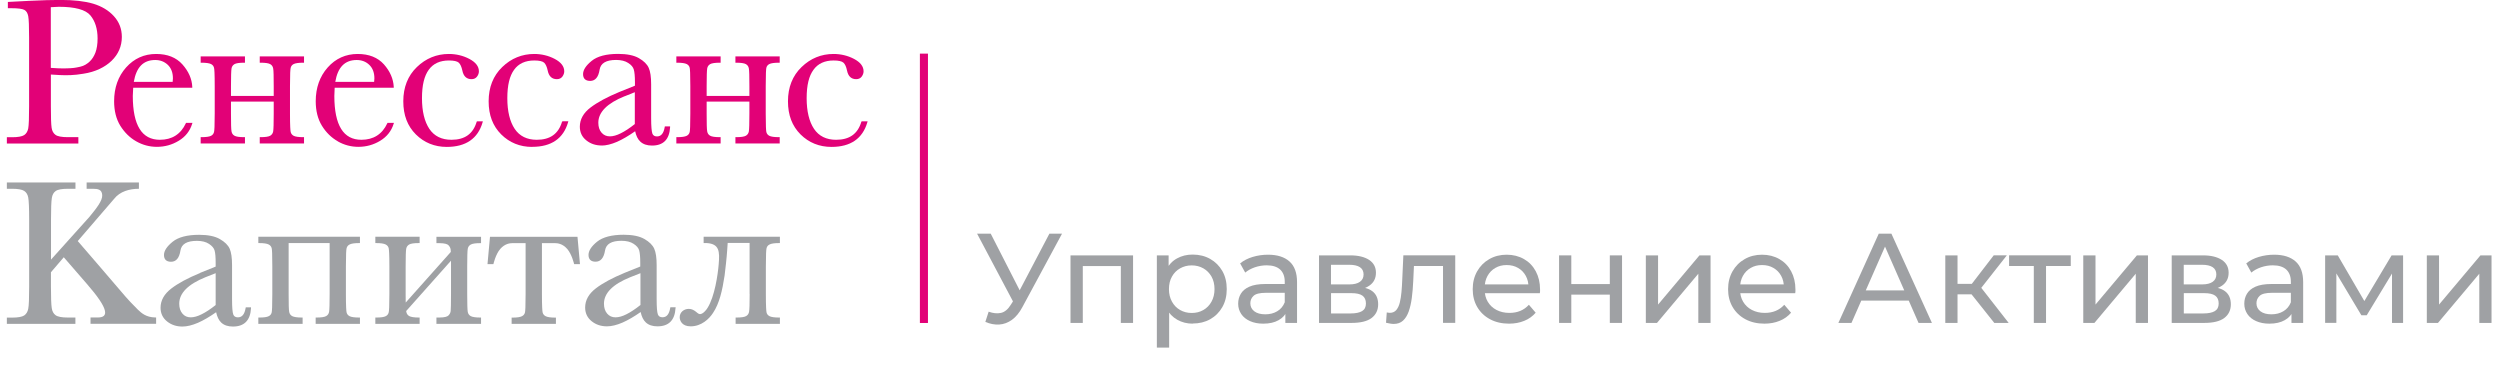 <svg width="372" height="56" viewBox="0 0 372 56" fill="none" xmlns="http://www.w3.org/2000/svg">
<g clip-path="url(#clip0_12_119)">
<path d="M11.64 20.41H10.09C9.17 20.41 8.55 20.29 8.25 20.06C7.94 19.83 7.75 19.49 7.68 19.01C7.6 18.5 7.57 17.4 7.57 15.81V11.09L8.9 11.17C9.95 11.22 11.02 11.21 12.41 10.97C14.21 10.7 15.63 9.98 16.59 9.06C17.61 8.08 18.13 6.87 18.13 5.49C18.13 4.3 17.73 3.26 16.94 2.4C16.17 1.55 15.13 0.93 13.87 0.55C12.62 0.18 10.98 -0.01 8.99 -0.01C7.83 -0.01 6.28 0.03 4.26 0.13L1.17 0.29V1.22H1.64C2.67 1.22 3.34 1.31 3.64 1.48C3.93 1.65 4.11 1.95 4.2 2.4C4.29 2.88 4.33 3.95 4.33 5.59V15.81C4.33 17.53 4.29 18.64 4.2 19.12C4.11 19.56 3.91 19.89 3.6 20.1C3.27 20.31 2.67 20.42 1.81 20.42H1.02V21.36H11.66V20.42L11.64 20.41ZM7.56 1.07C7.74 1.07 8.75 1.01 8.75 1.01C11.16 1.01 12.74 1.44 13.45 2.29C14.16 3.14 14.52 4.3 14.52 5.73C14.52 6.55 14.41 7.25 14.21 7.8C14 8.35 13.72 8.8 13.35 9.15C12.99 9.49 12.53 9.8 11.93 9.93C11.15 10.1 10.91 10.14 9.99 10.17C9.99 10.17 9.1 10.22 7.56 10.1V1.07Z" fill="#E20177"/>
<path d="M36.45 20.41H36.33C35.62 20.41 35.13 20.34 34.88 20.19C34.64 20.05 34.5 19.84 34.45 19.55C34.39 19.25 34.37 18.39 34.37 16.91V15.12H40.73V16.91C40.73 18.38 40.7 19.25 40.65 19.55C40.6 19.83 40.46 20.04 40.22 20.19C39.97 20.34 39.48 20.41 38.77 20.41H38.65V21.35H45.24V20.41H45.12C44.44 20.41 43.96 20.34 43.7 20.21C43.46 20.08 43.31 19.89 43.25 19.63C43.21 19.43 43.15 18.8 43.15 16.9V12.83C43.15 10.94 43.2 10.31 43.25 10.1C43.31 9.84 43.46 9.65 43.7 9.53C43.96 9.4 44.44 9.33 45.12 9.33H45.24V8.39H38.65V9.33H38.77C39.48 9.33 39.97 9.4 40.22 9.55C40.46 9.69 40.6 9.9 40.65 10.19C40.71 10.49 40.73 11.35 40.73 12.83V14.27H34.37V12.83C34.37 11.36 34.4 10.49 34.45 10.19C34.5 9.9 34.64 9.7 34.88 9.55C35.13 9.4 35.62 9.33 36.33 9.33H36.45V8.39H29.86V9.33H29.98C30.66 9.33 31.14 9.4 31.4 9.53C31.65 9.66 31.79 9.84 31.85 10.1C31.9 10.3 31.95 10.93 31.95 12.83V16.9C31.95 18.79 31.9 19.43 31.85 19.63C31.79 19.89 31.65 20.08 31.4 20.21C31.14 20.34 30.66 20.41 29.98 20.41H29.86V21.35H36.45V20.41Z" fill="#E20177"/>
<path d="M50.25 21.03C51.21 21.58 52.25 21.85 53.33 21.85C54.49 21.85 55.58 21.55 56.57 20.95C57.56 20.35 58.24 19.5 58.57 18.43L58.62 18.28H57.66L57.63 18.35C56.87 19.98 55.57 20.8 53.77 20.8C52.44 20.8 51.43 20.26 50.77 19.19C50.09 18.11 49.75 16.45 49.75 14.28C49.75 14.28 49.8 13.24 49.8 13.05H58.59V12.93C58.53 11.74 58.04 10.61 57.13 9.58C56.21 8.55 54.9 8.03 53.22 8.03C51.45 8.03 49.94 8.71 48.76 10.04C47.58 11.37 46.98 13.06 46.98 15.07C46.98 16.49 47.29 17.72 47.9 18.71C48.51 19.7 49.31 20.49 50.27 21.03H50.25ZM53.08 8.93C53.82 8.93 54.45 9.17 54.95 9.65C55.45 10.13 55.71 10.8 55.71 11.67C55.71 11.67 55.68 12.04 55.67 12.18H49.89C50.26 10 51.31 8.93 53.08 8.93Z" fill="#E20177"/>
<path d="M28.59 18.43L28.64 18.28H27.68L27.65 18.35C26.89 19.98 25.59 20.8 23.78 20.8C22.46 20.8 21.44 20.26 20.78 19.19C20.1 18.11 19.76 16.45 19.76 14.28C19.76 14.28 19.81 13.24 19.82 13.05H28.61V12.93C28.56 11.74 28.06 10.61 27.14 9.58C26.22 8.55 24.91 8.03 23.23 8.03C21.45 8.03 19.95 8.71 18.76 10.04C17.58 11.37 16.98 13.06 16.98 15.07C16.98 16.49 17.29 17.72 17.9 18.71C18.52 19.7 19.31 20.49 20.27 21.03C21.23 21.58 22.27 21.85 23.35 21.85C24.51 21.85 25.6 21.55 26.59 20.95C27.59 20.35 28.26 19.5 28.59 18.43ZM23.1 8.93C23.84 8.93 24.46 9.17 24.97 9.65C25.47 10.13 25.73 10.8 25.73 11.67C25.73 11.67 25.7 12.04 25.69 12.18H19.91C20.29 10 21.32 8.93 23.1 8.93Z" fill="#E20177"/>
<path d="M79.2 21.85C82.03 21.85 83.83 20.62 84.53 18.19L84.57 18.04H83.74C83.74 18.04 83.65 18.07 83.63 18.12C83.09 19.93 81.85 20.8 79.87 20.8C78.41 20.8 77.31 20.25 76.59 19.18C75.86 18.09 75.49 16.55 75.49 14.61C75.49 12.67 75.83 11.3 76.5 10.38C77.16 9.46 78.17 9 79.5 9C80.23 9 80.73 9.11 80.97 9.33C81.2 9.55 81.38 9.94 81.5 10.51C81.67 11.35 82.13 11.78 82.86 11.78C83.22 11.78 83.49 11.65 83.68 11.4C83.86 11.15 83.96 10.89 83.96 10.61C83.96 9.88 83.48 9.26 82.53 8.76C81.61 8.28 80.59 8.03 79.49 8.03C77.67 8.03 76.06 8.69 74.73 9.98C73.39 11.27 72.71 12.99 72.71 15.07C72.71 17.15 73.34 18.76 74.58 20C75.82 21.23 77.37 21.86 79.18 21.86L79.2 21.85Z" fill="#E20177"/>
<path d="M89.5 21.66C90.18 21.66 90.96 21.47 91.82 21.1C92.63 20.74 93.54 20.21 94.51 19.53C94.65 20.19 94.9 20.73 95.29 21.08C95.71 21.47 96.29 21.66 97.02 21.66C98.71 21.66 99.61 20.74 99.71 18.93V18.81H98.93L98.91 18.91C98.75 19.84 98.38 20.3 97.76 20.3C97.4 20.3 97.18 20.16 97.07 19.87C96.96 19.55 96.89 18.79 96.89 17.62V12.54C96.89 11.46 96.77 10.63 96.53 10.1C96.29 9.56 95.8 9.07 95.06 8.65C94.33 8.23 93.29 8.02 91.98 8.02C90.21 8.02 88.88 8.37 88.04 9.06C87.19 9.75 86.76 10.41 86.76 11.03C86.76 11.69 87.12 12.04 87.82 12.04C88.57 12.04 89.05 11.48 89.22 10.37C89.38 9.4 90.19 8.92 91.68 8.92C92.42 8.92 93.03 9.07 93.48 9.37C93.94 9.66 94.21 9.99 94.31 10.35C94.42 10.73 94.48 11.35 94.48 12.21V12.75C94.34 12.81 92.17 13.68 92.17 13.68C90.36 14.43 88.91 15.21 87.87 16C86.81 16.8 86.28 17.77 86.28 18.85C86.28 19.69 86.6 20.38 87.25 20.89C87.88 21.4 88.65 21.65 89.52 21.65L89.5 21.66ZM92.94 14.33C92.94 14.33 94.2 13.83 94.46 13.72V18.46C93.69 19.07 92.99 19.53 92.38 19.83C91.77 20.14 91.22 20.29 90.75 20.29C90.24 20.29 89.83 20.11 89.51 19.74C89.19 19.37 89.03 18.87 89.03 18.26C89.03 16.7 90.34 15.37 92.94 14.32V14.33Z" fill="#E20177"/>
<path d="M128.29 18.04C128.24 18.04 128.19 18.07 128.17 18.12C127.63 19.93 126.4 20.8 124.41 20.8C122.95 20.8 121.85 20.25 121.13 19.18C120.4 18.09 120.03 16.55 120.03 14.61C120.03 12.67 120.37 11.3 121.05 10.38C121.71 9.46 122.72 9 124.04 9C124.78 9 125.27 9.11 125.51 9.33C125.75 9.55 125.92 9.94 126.04 10.51C126.21 11.35 126.67 11.78 127.4 11.78C127.76 11.78 128.03 11.65 128.22 11.4C128.4 11.15 128.5 10.89 128.5 10.61C128.5 9.88 128.02 9.26 127.07 8.76C126.15 8.28 125.13 8.03 124.03 8.03C122.2 8.03 120.6 8.69 119.27 9.98C117.93 11.27 117.25 12.99 117.25 15.07C117.25 17.15 117.88 18.76 119.12 20C120.36 21.23 121.91 21.86 123.73 21.86C126.56 21.86 128.35 20.63 129.06 18.2L129.1 18.05H128.28L128.29 18.04Z" fill="#E20177"/>
<path d="M70.93 18.12C70.39 19.93 69.16 20.8 67.17 20.8C65.71 20.8 64.61 20.25 63.89 19.18C63.16 18.09 62.79 16.55 62.79 14.61C62.79 12.67 63.13 11.3 63.8 10.38C64.46 9.46 65.47 9 66.8 9C67.53 9 68.03 9.11 68.27 9.33C68.5 9.55 68.68 9.94 68.8 10.51C68.97 11.35 69.43 11.78 70.16 11.78C70.52 11.78 70.79 11.65 70.98 11.4C71.17 11.15 71.26 10.89 71.26 10.61C71.26 9.88 70.78 9.26 69.83 8.76C68.91 8.28 67.89 8.03 66.79 8.03C64.97 8.03 63.36 8.69 62.03 9.98C60.69 11.27 60.01 12.99 60.01 15.07C60.01 17.15 60.64 18.76 61.88 20C63.12 21.23 64.67 21.86 66.48 21.86C69.31 21.86 71.11 20.63 71.81 18.2L71.85 18.05H71.02C71.02 18.05 70.92 18.08 70.91 18.13L70.93 18.12Z" fill="#E20177"/>
<path d="M107.23 20.41H107.11C106.4 20.41 105.91 20.34 105.66 20.19C105.42 20.05 105.28 19.84 105.23 19.55C105.17 19.25 105.15 18.39 105.15 16.91V15.12H111.51V16.91C111.51 18.38 111.48 19.25 111.43 19.55C111.38 19.83 111.24 20.04 111 20.19C110.75 20.34 110.26 20.41 109.55 20.41H109.43V21.35H116.02V20.41H115.9C115.22 20.41 114.74 20.34 114.48 20.21C114.23 20.08 114.09 19.89 114.03 19.63C113.99 19.43 113.94 18.8 113.94 16.9V12.83C113.94 10.94 113.99 10.31 114.03 10.1C114.09 9.84 114.24 9.65 114.48 9.53C114.74 9.4 115.22 9.33 115.9 9.33H116.02V8.39H109.43V9.33H109.55C110.26 9.33 110.75 9.4 111 9.55C111.24 9.69 111.38 9.9 111.43 10.19C111.49 10.49 111.51 11.35 111.51 12.83V14.27H105.15V12.83C105.15 11.36 105.18 10.49 105.23 10.19C105.28 9.9 105.42 9.7 105.66 9.55C105.91 9.4 106.4 9.33 107.11 9.33H107.23V8.39H100.64V9.33H100.76C101.44 9.33 101.92 9.4 102.18 9.53C102.43 9.66 102.57 9.84 102.63 10.1C102.67 10.3 102.72 10.93 102.72 12.83V16.9C102.72 18.79 102.67 19.43 102.63 19.63C102.57 19.89 102.43 20.08 102.18 20.21C101.92 20.34 101.44 20.41 100.76 20.41H100.64V21.35H107.23V20.41Z" fill="#E20177"/>
<path d="M45.03 47.25H44.91C44.2 47.25 43.71 47.17 43.46 47.03C43.22 46.89 43.08 46.68 43.03 46.4C42.97 46.1 42.95 45.23 42.95 43.76V36.17H49.05V43.76C49.05 45.23 49.02 46.1 48.97 46.4C48.92 46.68 48.78 46.89 48.54 47.03C48.29 47.18 47.8 47.25 47.09 47.25H46.97V48.19H53.56V47.25H53.44C52.76 47.25 52.28 47.18 52.02 47.05C51.77 46.92 51.63 46.73 51.57 46.48C51.53 46.28 51.47 45.65 51.47 43.76V39.68C51.47 37.79 51.52 37.16 51.57 36.95C51.63 36.69 51.78 36.5 52.02 36.38C52.28 36.24 52.76 36.17 53.44 36.17H53.56V35.23H38.44V36.17H38.56C39.24 36.17 39.72 36.24 39.98 36.38C40.23 36.51 40.37 36.69 40.43 36.95C40.48 37.15 40.52 37.78 40.52 39.68V43.76C40.52 45.65 40.47 46.28 40.43 46.48C40.37 46.74 40.23 46.93 39.98 47.05C39.72 47.19 39.24 47.25 38.56 47.25H38.44V48.19H45.03V47.25Z" fill="#9FA1A4"/>
<path d="M29.78 40.62C27.96 41.37 26.52 42.14 25.48 42.94C24.43 43.75 23.89 44.71 23.89 45.79C23.89 46.63 24.22 47.32 24.86 47.83C25.5 48.34 26.26 48.59 27.14 48.59C27.82 48.59 28.6 48.4 29.46 48.03C30.28 47.67 31.19 47.14 32.16 46.46C32.3 47.12 32.55 47.66 32.93 48.01C33.35 48.4 33.93 48.59 34.66 48.59C36.35 48.59 37.25 47.67 37.35 45.86V45.73H36.57L36.55 45.83C36.39 46.77 36.02 47.22 35.4 47.22C35.04 47.22 34.82 47.08 34.71 46.79C34.59 46.47 34.53 45.71 34.53 44.54V39.46C34.53 38.37 34.41 37.55 34.18 37.02C33.94 36.48 33.45 35.99 32.71 35.57C31.98 35.15 30.95 34.94 29.63 34.94C27.85 34.94 26.53 35.29 25.69 35.97C24.84 36.66 24.4 37.32 24.4 37.94C24.4 38.6 24.76 38.95 25.45 38.95C26.21 38.95 26.68 38.39 26.85 37.28C27.01 36.31 27.82 35.84 29.3 35.84C30.05 35.84 30.65 35.99 31.1 36.29C31.55 36.59 31.83 36.91 31.93 37.27C32.04 37.65 32.09 38.27 32.09 39.13V39.67C31.95 39.73 29.78 40.6 29.78 40.6V40.62ZM32.09 45.39C31.32 46 30.62 46.46 30.01 46.76C29.4 47.07 28.85 47.22 28.38 47.22C27.87 47.22 27.46 47.04 27.15 46.67C26.83 46.3 26.67 45.8 26.67 45.19C26.67 43.62 27.98 42.3 30.57 41.25C30.57 41.25 31.83 40.75 32.09 40.65V45.39Z" fill="#9FA1A4"/>
<path d="M11.22 47.25H10.11C9.19 47.25 8.58 47.13 8.27 46.9C7.96 46.67 7.77 46.33 7.7 45.84C7.62 45.34 7.58 44.23 7.58 42.64V40.51L9.49 38.28L12.88 42.19C16.32 46.12 16.14 47.24 14.56 47.24H13.47V48.18H23.23V47.24H23.12C21.71 47.22 21.01 46.55 20.49 46.05C19.95 45.53 18.96 44.5 18.02 43.37C17.6 42.85 11.57 35.87 11.57 35.87L16.97 29.6C17.85 28.47 19.29 28.09 20.67 28.09V27.15H12.89V28.09H13.8C14.58 28.09 15.16 28.19 15.21 29.03C15.26 29.88 14.32 31.03 13.3 32.28L7.59 38.63V32.68C7.59 31.09 7.63 29.98 7.71 29.48C7.78 29 7.97 28.65 8.28 28.43C8.59 28.2 9.2 28.09 10.12 28.09H11.23V27.15H1.02V28.09H1.81C2.67 28.09 3.28 28.2 3.6 28.41C3.92 28.62 4.12 28.95 4.2 29.39C4.29 29.86 4.34 30.97 4.34 32.7V42.65C4.34 44.37 4.3 45.48 4.2 45.96C4.11 46.4 3.91 46.73 3.6 46.94C3.28 47.15 2.67 47.26 1.81 47.26H1.02V48.19H11.22V47.26V47.25Z" fill="#9FA1A4"/>
<path d="M62.46 47.25H62.34C61.63 47.25 61.14 47.17 60.89 47.03C60.65 46.89 60.51 46.68 60.46 46.4C60.46 46.37 60.45 46.33 60.44 46.28L67.11 38.79C67.11 39.05 67.11 39.34 67.11 39.66V43.76C67.11 45.15 67.09 45.99 67.06 46.28C67.03 46.54 66.92 46.76 66.71 46.96C66.57 47.09 66.22 47.25 65.35 47.25H64.94V48.19H71.58V47.25H71.46C70.76 47.25 70.27 47.17 70.03 47.03C69.79 46.89 69.65 46.68 69.6 46.4C69.55 46.09 69.52 45.23 69.52 43.76V39.67C69.52 38.2 69.55 37.34 69.6 37.03C69.65 36.75 69.79 36.54 70.03 36.4C70.28 36.25 70.76 36.18 71.46 36.18H71.58V35.24H64.94V36.18H65.35C66.22 36.18 66.57 36.34 66.71 36.47C66.91 36.67 67.03 36.89 67.06 37.15C67.07 37.22 67.08 37.34 67.08 37.49L60.37 45.02C60.37 44.67 60.36 44.25 60.36 43.76V39.67C60.36 38.19 60.39 37.33 60.44 37.03C60.49 36.75 60.63 36.54 60.87 36.39C61.12 36.24 61.61 36.17 62.32 36.17H62.44V35.23H55.85V36.17H55.97C56.65 36.17 57.13 36.24 57.39 36.38C57.64 36.51 57.78 36.69 57.84 36.95C57.88 37.15 57.94 37.78 57.94 39.68V43.76C57.94 45.65 57.89 46.28 57.84 46.48C57.78 46.74 57.63 46.93 57.39 47.05C57.13 47.19 56.65 47.25 55.97 47.25H55.85V48.19H62.44V47.25H62.46Z" fill="#9FA1A4"/>
<path d="M111.55 43.76C111.55 45.23 111.52 46.1 111.46 46.4C111.41 46.68 111.27 46.89 111.03 47.03C110.78 47.18 110.29 47.25 109.58 47.25H109.46V48.19H116.05V47.25H115.93C115.25 47.25 114.77 47.18 114.51 47.05C114.26 46.92 114.11 46.73 114.06 46.48C114.02 46.28 113.96 45.65 113.96 43.76V39.68C113.96 37.79 114.01 37.16 114.06 36.95C114.12 36.69 114.26 36.5 114.51 36.38C114.77 36.24 115.24 36.17 115.93 36.17H116.05V35.23H104.7V36.17H105.19C107.03 36.3 107.11 37.39 106.94 39.34C106.82 40.82 106.35 44.13 105.28 45.82C105.07 46.18 104.57 46.74 104.16 46.74C103.92 46.74 103.72 46.5 103.51 46.35C103.27 46.17 102.95 45.96 102.5 45.96C101.76 45.96 101.14 46.47 101.14 47.2C101.14 47.67 101.44 48.56 102.77 48.56C104.37 48.56 105.53 47.45 106.1 46.56C107.05 45.14 107.48 43.24 107.82 41L108.03 39.18C108.17 37.99 108.28 36.16 108.28 36.15H111.54V43.74L111.55 43.76Z" fill="#9FA1A4"/>
<path d="M100.53 45.85V45.72H99.75L99.73 45.82C99.57 46.76 99.2 47.21 98.58 47.21C98.22 47.21 98 47.07 97.89 46.78C97.77 46.46 97.71 45.7 97.71 44.53V39.45C97.71 38.36 97.59 37.54 97.35 37.01C97.11 36.47 96.62 35.98 95.88 35.56C95.15 35.14 94.11 34.93 92.8 34.93C91.03 34.93 89.7 35.28 88.85 35.96C88 36.65 87.57 37.31 87.57 37.93C87.57 38.59 87.93 38.94 88.62 38.94C89.38 38.94 89.85 38.38 90.03 37.27C90.19 36.3 90.99 35.83 92.48 35.83C93.22 35.83 93.83 35.98 94.28 36.28C94.74 36.58 95.01 36.9 95.11 37.26C95.22 37.64 95.27 38.26 95.27 39.12V39.66C95.13 39.72 92.96 40.59 92.96 40.59C91.15 41.34 89.7 42.11 88.66 42.91C87.6 43.72 87.07 44.68 87.07 45.76C87.07 46.6 87.4 47.29 88.04 47.8C88.67 48.31 89.44 48.56 90.31 48.56C90.99 48.56 91.77 48.37 92.63 48C93.45 47.64 94.36 47.11 95.33 46.43C95.47 47.09 95.72 47.63 96.1 47.98C96.52 48.37 97.1 48.56 97.83 48.56C99.52 48.56 100.42 47.64 100.52 45.83L100.53 45.85ZM95.29 45.39C94.52 46 93.82 46.46 93.22 46.76C92.61 47.07 92.06 47.22 91.59 47.22C91.08 47.22 90.67 47.04 90.35 46.67C90.03 46.3 89.87 45.8 89.87 45.19C89.87 43.62 91.18 42.3 93.78 41.25C93.78 41.25 95.04 40.75 95.3 40.65V45.39H95.29Z" fill="#9FA1A4"/>
<path d="M81.19 47.05C80.94 46.92 80.8 46.73 80.74 46.48C80.7 46.28 80.64 45.65 80.64 43.76V36.18H82.53C82.53 36.18 82.58 36.18 82.6 36.18C82.94 36.19 83.69 36.23 84.4 37.04C85.1 37.84 85.43 39.3 85.43 39.3H86.3L85.93 35.24H72.91L72.54 39.3H73.42C73.42 39.3 73.74 37.84 74.44 37.04C75.15 36.23 75.9 36.19 76.24 36.18C76.27 36.18 76.32 36.18 76.32 36.18H78.21V43.76C78.21 45.65 78.16 46.28 78.12 46.48C78.06 46.74 77.91 46.93 77.67 47.05C77.41 47.19 76.94 47.26 76.25 47.26H76.13V48.19H82.72V47.26H82.61C81.93 47.26 81.45 47.19 81.19 47.05Z" fill="#9FA1A4"/>
<path d="M138.08 7.98H136.88V48.06H138.08V7.98Z" fill="#E20177"/>
<path d="M151.21 45.75L145.39 34.77H147.42L152.26 44.24L151.22 45.76L151.21 45.75ZM147.12 46.38C147.78 46.62 148.38 46.68 148.94 46.56C149.5 46.44 150 46.02 150.44 45.3L151.08 44.28L151.27 44.07L156.15 34.77H158.03L152.13 45.7C151.69 46.53 151.17 47.16 150.58 47.59C149.99 48.01 149.36 48.25 148.68 48.29C148 48.33 147.32 48.2 146.62 47.9L147.11 46.38H147.12Z" fill="#9FA1A4"/>
<path d="M159.29 48.05V38H168.6V48.05H166.78V39.13L167.22 39.59H160.68L161.12 39.13V48.05H159.3H159.29Z" fill="#9FA1A4"/>
<path d="M172.14 51.73V38H173.89V40.71L173.78 43.04L173.97 45.37V51.72H172.15L172.14 51.73ZM177.47 48.16C176.64 48.16 175.87 47.97 175.18 47.58C174.49 47.19 173.94 46.62 173.53 45.86C173.12 45.1 172.91 44.15 172.91 43.01C172.91 41.87 173.11 40.92 173.51 40.16C173.91 39.4 174.45 38.83 175.14 38.45C175.83 38.07 176.6 37.88 177.46 37.88C178.45 37.88 179.32 38.1 180.08 38.53C180.84 38.96 181.44 39.56 181.88 40.32C182.32 41.09 182.54 41.98 182.54 43.01C182.54 44.04 182.32 44.93 181.88 45.7C181.44 46.47 180.84 47.07 180.08 47.5C179.32 47.93 178.45 48.14 177.46 48.14L177.47 48.16ZM177.32 46.57C177.97 46.57 178.54 46.43 179.06 46.13C179.57 45.84 179.98 45.42 180.27 44.89C180.57 44.35 180.72 43.73 180.72 43.02C180.72 42.31 180.57 41.68 180.27 41.15C179.97 40.63 179.57 40.22 179.06 39.93C178.55 39.64 177.97 39.49 177.32 39.49C176.67 39.49 176.12 39.64 175.6 39.93C175.08 40.22 174.68 40.63 174.39 41.15C174.09 41.67 173.94 42.3 173.94 43.02C173.94 43.74 174.09 44.35 174.39 44.89C174.69 45.43 175.09 45.84 175.6 46.13C176.11 46.42 176.68 46.57 177.32 46.57Z" fill="#9FA1A4"/>
<path d="M187.96 48.16C187.21 48.16 186.56 48.03 186 47.78C185.44 47.53 185 47.18 184.7 46.73C184.4 46.28 184.24 45.77 184.24 45.2C184.24 44.63 184.37 44.16 184.63 43.72C184.89 43.28 185.31 42.92 185.9 42.66C186.49 42.4 187.28 42.26 188.28 42.26H191.47V43.57H188.36C187.45 43.57 186.84 43.72 186.52 44.03C186.2 44.33 186.05 44.7 186.05 45.13C186.05 45.62 186.25 46.02 186.64 46.32C187.03 46.62 187.58 46.77 188.27 46.77C188.96 46.77 189.55 46.62 190.06 46.31C190.57 46.01 190.94 45.56 191.17 44.98L191.53 46.23C191.29 46.82 190.87 47.3 190.26 47.64C189.65 47.99 188.89 48.16 187.97 48.16H187.96ZM191.26 48.05V45.93L191.17 45.53V41.91C191.17 41.14 190.94 40.54 190.5 40.12C190.05 39.7 189.38 39.48 188.48 39.48C187.89 39.48 187.3 39.58 186.73 39.77C186.16 39.97 185.68 40.23 185.29 40.56L184.53 39.19C185.05 38.77 185.67 38.45 186.4 38.23C187.13 38.01 187.89 37.9 188.69 37.9C190.07 37.9 191.13 38.24 191.88 38.91C192.63 39.58 193 40.61 193 41.98V48.05H191.27H191.26Z" fill="#9FA1A4"/>
<path d="M196.27 48.05V38H200.94C202.12 38 203.04 38.23 203.72 38.67C204.4 39.12 204.74 39.75 204.74 40.58C204.74 41.41 204.42 42.04 203.78 42.49C203.14 42.94 202.3 43.16 201.25 43.16L201.53 42.67C202.73 42.67 203.62 42.89 204.2 43.33C204.78 43.77 205.07 44.42 205.07 45.28C205.07 46.14 204.74 46.83 204.09 47.32C203.44 47.81 202.44 48.05 201.1 48.05H196.26H196.27ZM198.05 42.32H200.78C201.47 42.32 202 42.19 202.36 41.93C202.72 41.67 202.9 41.31 202.9 40.84C202.9 40.37 202.72 40 202.36 39.76C202 39.52 201.47 39.4 200.78 39.4H198.05V42.32ZM198.05 46.64H200.97C201.73 46.64 202.3 46.52 202.68 46.29C203.06 46.06 203.25 45.68 203.25 45.16C203.25 44.64 203.08 44.24 202.73 43.99C202.38 43.74 201.84 43.62 201.09 43.62H198.06V46.64H198.05Z" fill="#9FA1A4"/>
<path d="M206.24 48.03L206.35 46.49C206.44 46.5 206.52 46.52 206.6 46.53C206.68 46.54 206.75 46.55 206.81 46.55C207.21 46.55 207.53 46.41 207.77 46.13C208 45.85 208.18 45.48 208.29 45.02C208.4 44.56 208.49 44.04 208.54 43.45C208.59 42.87 208.63 42.29 208.65 41.71L208.82 37.99H216.54V48.04H214.72V39.05L215.16 39.58H210L210.42 39.03L210.29 41.82C210.25 42.7 210.18 43.53 210.08 44.31C209.98 45.08 209.82 45.76 209.62 46.34C209.41 46.92 209.13 47.38 208.77 47.71C208.41 48.04 207.95 48.2 207.38 48.2C207.22 48.2 207.04 48.18 206.86 48.15C206.68 48.12 206.48 48.08 206.26 48.03H206.24Z" fill="#9FA1A4"/>
<path d="M224.55 48.16C223.47 48.16 222.53 47.94 221.71 47.5C220.89 47.06 220.26 46.45 219.81 45.68C219.36 44.91 219.14 44.02 219.14 43.03C219.14 42.04 219.36 41.15 219.8 40.37C220.24 39.6 220.84 38.99 221.6 38.56C222.36 38.12 223.23 37.9 224.19 37.9C225.15 37.9 226.02 38.12 226.77 38.55C227.52 38.98 228.1 39.58 228.52 40.36C228.94 41.14 229.16 42.05 229.16 43.08C229.16 43.16 229.16 43.24 229.16 43.35C229.16 43.46 229.14 43.55 229.13 43.63H220.57V42.32H228.18L227.44 42.78C227.45 42.14 227.32 41.56 227.04 41.05C226.76 40.54 226.38 40.15 225.89 39.87C225.4 39.58 224.84 39.44 224.19 39.44C223.54 39.44 223 39.58 222.5 39.87C222.01 40.15 221.62 40.55 221.34 41.06C221.06 41.57 220.92 42.16 220.92 42.81V43.11C220.92 43.78 221.07 44.38 221.38 44.9C221.69 45.42 222.12 45.83 222.68 46.12C223.24 46.41 223.87 46.56 224.6 46.56C225.19 46.56 225.74 46.46 226.22 46.26C226.71 46.06 227.13 45.75 227.5 45.35L228.51 46.53C228.05 47.06 227.49 47.47 226.81 47.74C226.13 48.02 225.38 48.16 224.54 48.16H224.55Z" fill="#9FA1A4"/>
<path d="M231.99 48.05V38H233.81V42.27H239.54V38H241.36V48.05H239.54V43.84H233.81V48.05H231.99Z" fill="#9FA1A4"/>
<path d="M244.9 48.05V38H246.72V45.32L252.88 38H254.53V48.05H252.71V40.73L246.56 48.05H244.89H244.9Z" fill="#9FA1A4"/>
<path d="M262.55 48.16C261.47 48.16 260.53 47.94 259.71 47.5C258.89 47.06 258.26 46.45 257.81 45.68C257.36 44.91 257.14 44.02 257.14 43.03C257.14 42.04 257.36 41.15 257.8 40.37C258.24 39.6 258.84 38.99 259.6 38.56C260.36 38.12 261.23 37.9 262.19 37.9C263.15 37.9 264.02 38.12 264.77 38.55C265.52 38.98 266.1 39.58 266.52 40.36C266.94 41.14 267.16 42.05 267.16 43.08C267.16 43.16 267.16 43.24 267.16 43.35C267.16 43.46 267.14 43.55 267.13 43.63H258.57V42.32H266.18L265.44 42.78C265.45 42.14 265.32 41.56 265.04 41.05C264.76 40.54 264.38 40.15 263.89 39.87C263.4 39.58 262.84 39.44 262.19 39.44C261.54 39.44 261 39.58 260.5 39.87C260.01 40.15 259.62 40.55 259.34 41.06C259.06 41.57 258.92 42.16 258.92 42.81V43.11C258.92 43.78 259.07 44.38 259.38 44.9C259.69 45.42 260.12 45.83 260.68 46.12C261.24 46.41 261.87 46.56 262.6 46.56C263.19 46.56 263.74 46.46 264.22 46.26C264.71 46.06 265.13 45.75 265.5 45.35L266.51 46.53C266.05 47.06 265.49 47.47 264.81 47.74C264.13 48.02 263.38 48.16 262.54 48.16H262.55Z" fill="#9FA1A4"/>
<path d="M273.55 48.05L279.56 34.77H281.44L287.47 48.05H285.48L280.11 35.83H280.87L275.5 48.05H273.55ZM276.11 44.73L276.62 43.21H284.09L284.64 44.73H276.1H276.11Z" fill="#9FA1A4"/>
<path d="M289.46 48.05V38H291.28V48.05H289.46ZM290.74 43.8V42.24H294.06V43.8H290.74ZM294.51 43.23L292.82 43L296.67 37.99H298.62L294.5 43.23H294.51ZM296.75 48.05L292.86 43.16L294.36 42.25L298.89 48.05H296.75Z" fill="#9FA1A4"/>
<path d="M302.63 48.05V39.11L303.09 39.58H298.95V37.99H308.13V39.58H304.01L304.45 39.11V48.05H302.63Z" fill="#9FA1A4"/>
<path d="M309.99 48.05V38H311.81V45.32L317.97 38H319.62V48.05H317.8V40.73L311.65 48.05H309.98H309.99Z" fill="#9FA1A4"/>
<path d="M323.15 48.05V38H327.82C329 38 329.92 38.23 330.6 38.67C331.28 39.12 331.62 39.75 331.62 40.58C331.62 41.41 331.3 42.04 330.66 42.49C330.02 42.94 329.18 43.16 328.13 43.16L328.41 42.67C329.61 42.67 330.5 42.89 331.08 43.33C331.66 43.77 331.95 44.42 331.95 45.28C331.95 46.14 331.62 46.83 330.97 47.32C330.32 47.81 329.32 48.05 327.98 48.05H323.14H323.15ZM324.94 42.32H327.67C328.36 42.32 328.89 42.19 329.25 41.93C329.61 41.67 329.79 41.31 329.79 40.84C329.79 40.37 329.61 40 329.25 39.76C328.89 39.52 328.36 39.4 327.67 39.4H324.94V42.32ZM324.94 46.64H327.86C328.62 46.64 329.19 46.52 329.57 46.29C329.95 46.06 330.14 45.68 330.14 45.16C330.14 44.64 329.97 44.24 329.62 43.99C329.27 43.74 328.73 43.62 327.98 43.62H324.95V46.64H324.94Z" fill="#9FA1A4"/>
<path d="M337.67 48.16C336.92 48.16 336.27 48.03 335.71 47.78C335.15 47.53 334.71 47.18 334.41 46.73C334.11 46.28 333.95 45.77 333.95 45.2C333.95 44.63 334.08 44.16 334.34 43.72C334.6 43.28 335.02 42.92 335.61 42.66C336.2 42.4 336.99 42.26 337.99 42.26H341.18V43.57H338.07C337.16 43.57 336.55 43.72 336.23 44.03C335.91 44.33 335.76 44.7 335.76 45.13C335.76 45.62 335.96 46.02 336.35 46.32C336.74 46.62 337.29 46.77 337.98 46.77C338.67 46.77 339.26 46.62 339.77 46.31C340.28 46.01 340.65 45.56 340.88 44.98L341.24 46.23C341 46.82 340.58 47.3 339.97 47.64C339.36 47.99 338.6 48.16 337.68 48.16H337.67ZM340.97 48.05V45.93L340.88 45.53V41.91C340.88 41.14 340.65 40.54 340.21 40.12C339.76 39.7 339.09 39.48 338.19 39.48C337.6 39.48 337.01 39.58 336.44 39.77C335.87 39.97 335.39 40.23 335 40.56L334.24 39.19C334.76 38.77 335.38 38.45 336.11 38.23C336.84 38.01 337.6 37.9 338.4 37.9C339.78 37.9 340.84 38.24 341.59 38.91C342.34 39.58 342.71 40.61 342.71 41.98V48.05H340.98H340.97Z" fill="#9FA1A4"/>
<path d="M345.98 48.05V38H347.86L352.19 45.44H351.43L355.87 38H357.58V48.05H355.93V40.04L356.23 40.21L352.17 46.91H351.37L347.29 40.08L347.65 40V48.04H345.98V48.05Z" fill="#9FA1A4"/>
<path d="M361.11 48.05V38H362.93V45.32L369.09 38H370.74V48.05H368.92V40.73L362.77 48.05H361.1H361.11Z" fill="#9FA1A4"/>
</g>
<defs>
<clipPath id="clip0_12_119">
<rect width="372" height="56" fill="white"/>
</clipPath>
</defs>
</svg>
